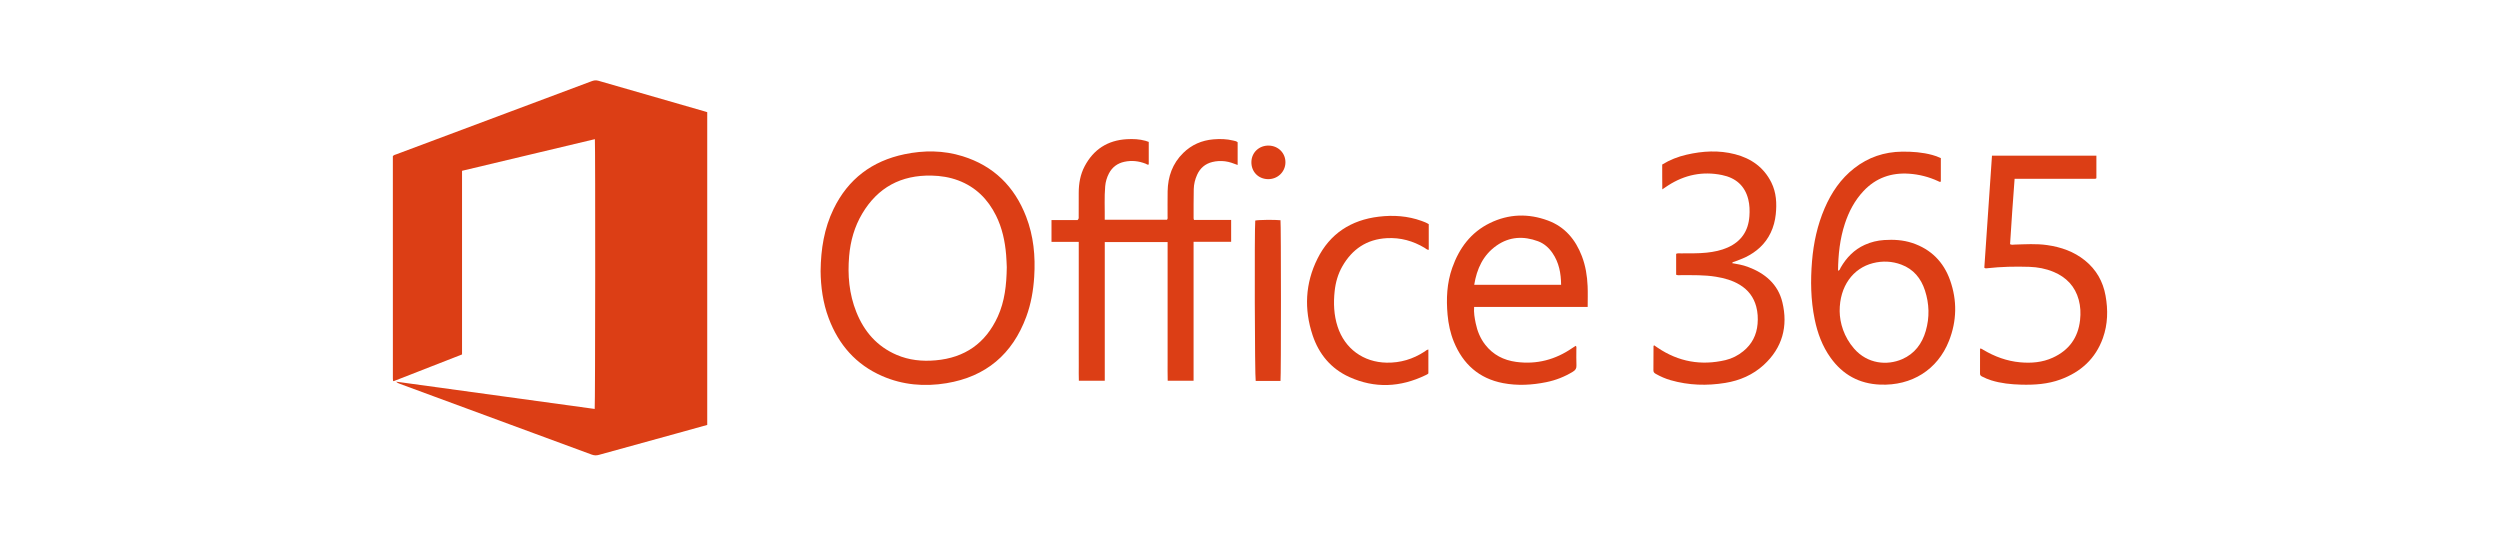 <svg enable-background="new 0 0 140 30" viewBox="0 0 140 30" xmlns="http://www.w3.org/2000/svg"><g fill="#dc3e15"><path d="m33.303 22.901c.032-.202.04-14.79.01-15.108-2.479.59-4.954 1.18-7.439 1.772v10.284c-1.279.5-2.554.998-3.829 1.496-.008-.005-.015-.007-.022-.012-.006-.004-.013-.01-.013-.016-.004-.039-.009-.077-.009-.116-.001-4.156-.001-8.312-.001-12.457.057-.07.131-.079.195-.103 3.643-1.364 7.286-2.727 10.93-4.091.126-.047.241-.07.381-.029 1.999.58 4 1.154 6 1.729.029.009.058.019.099.032v17.514c-.574.16-1.144.319-1.713.476-1.45.4-2.902.797-4.351 1.2-.142.04-.266.037-.406-.015-3.583-1.324-7.168-2.644-10.751-3.965-.071-.026-.14-.055-.2-.119 3.706.511 7.413 1.019 11.119 1.528z"/><path d="m60.407 13.544h-1.523v-1.221h1.461c.086-.078.062-.153.062-.219.002-.435.001-.871.002-1.307.001-.521.087-1.024.332-1.488.5-.945 1.289-1.453 2.361-1.514.352-.02.703-.006 1.046.09.059.016.116.04.182.062v1.264c-.069.034-.117-.021-.17-.042-.388-.153-.786-.197-1.195-.109-.388.084-.679.299-.865.653-.117.224-.187.465-.209.713-.055.62-.017 1.242-.026 1.878h3.489c.049-.063.03-.128.03-.187.002-.467-.005-.934.003-1.401.014-.826.271-1.557.872-2.148.47-.461 1.039-.709 1.691-.764.374-.032.749-.023 1.117.069.082.02.169.03.241.095v1.271c-.237-.09-.46-.175-.701-.205-.244-.03-.484-.019-.72.04-.396.099-.678.34-.847.71-.118.258-.184.532-.19.813-.012.544-.007 1.089-.009 1.634 0 .022.011.043.022.087h2.081v1.223h-2.104v7.779h-1.449c-.011-.363-.004-.733-.005-1.102-.001-.366 0-.732 0-1.097v-5.565h-3.519v7.764h-1.451c-.012-.276-.004-.56-.005-.843-.002-.287-.001-.576-.001-.864v-6.069z"/><path d="m45.954 15.171c.014-1.224.2-2.383.727-3.47.815-1.679 2.156-2.687 3.975-3.065 1.087-.226 2.176-.22 3.243.11 1.743.54 2.912 1.697 3.563 3.382.421 1.086.527 2.22.454 3.374-.049.764-.178 1.514-.444 2.235-.772 2.095-2.257 3.357-4.468 3.722-1.23.203-2.447.104-3.604-.402-1.47-.642-2.435-1.753-2.993-3.237-.324-.863-.445-1.761-.453-2.649zm10.426-.207c-.009-.176-.015-.433-.036-.688-.063-.765-.221-1.508-.565-2.201-.457-.921-1.142-1.607-2.12-1.973-.479-.179-.978-.258-1.489-.269-1.71-.036-3.015.662-3.888 2.134-.432.728-.657 1.528-.729 2.366-.093 1.073-.003 2.129.402 3.141.438 1.095 1.159 1.928 2.26 2.4.697.298 1.427.371 2.179.305 1.64-.143 2.802-.96 3.482-2.45.387-.851.49-1.761.504-2.765z"/><path d="m108.687 8.853v1.314c-.06.041-.105-.001-.152-.023-.515-.237-1.055-.377-1.622-.416-1.001-.068-1.862.232-2.554.968-.495.526-.823 1.15-1.046 1.83-.28.85-.373 1.729-.383 2.633.105-.019.112-.11.146-.169.324-.561.753-1.009 1.352-1.28.344-.156.707-.243 1.084-.268.534-.035 1.062-.005 1.574.164 1.05.348 1.755 1.062 2.119 2.087.402 1.134.38 2.281-.064 3.401-.638 1.611-2.085 2.516-3.853 2.444-1.173-.047-2.093-.555-2.772-1.502-.467-.65-.736-1.384-.895-2.162-.22-1.076-.237-2.162-.147-3.253.085-1.022.299-2.013.706-2.959.378-.879.901-1.652 1.665-2.247.784-.611 1.676-.91 2.669-.923.572-.007 1.139.035 1.693.185.158.045.313.095.48.176zm-5.666 8.574c.008.661.236 1.441.813 2.101.743.85 1.84.954 2.688.585.696-.303 1.113-.865 1.32-1.577.22-.758.2-1.523-.045-2.273-.22-.676-.64-1.191-1.324-1.446-.517-.193-1.052-.217-1.587-.081-1.118.283-1.871 1.295-1.865 2.691z"/><path d="m111.122 14.993c.142-2.075.284-4.168.429-6.274h5.847v1.258c-.001.001-.005.008-.01.013-.006.005-.013.01-.02.012-.015.005-.03.01-.045.01-1.491 0-2.982 0-4.505 0-.095 1.228-.177 2.448-.254 3.663.098.05.175.024.251.022.608-.017 1.216-.059 1.823.028.779.111 1.499.36 2.119.86.635.512 1.012 1.179 1.154 1.972.144.799.128 1.599-.148 2.373-.412 1.153-1.234 1.901-2.373 2.32-.715.263-1.46.311-2.214.29-.564-.016-1.121-.072-1.662-.24-.179-.056-.351-.128-.517-.214-.065-.034-.116-.069-.116-.157.003-.465.002-.931.002-1.409.083-.006.129.041.178.069.638.379 1.32.632 2.064.7.631.058 1.251.007 1.833-.26.902-.413 1.417-1.113 1.526-2.104.042-.384.027-.763-.074-1.134-.206-.76-.698-1.27-1.418-1.569-.43-.179-.882-.263-1.345-.279-.788-.026-1.577-.009-2.362.078-.045.004-.093.023-.163-.028z"/><path d="m88.91 17.189h-6.359c-.027.32.028.617.088.911.09.439.256.848.534 1.205.44.565 1.031.867 1.733.961 1.151.154 2.197-.123 3.148-.78.058-.039.117-.076.176-.113.005-.004.014-.001.023-.001.043.063.022.135.023.202.002.296-.009.592.005.887.009.171-.055.267-.198.354-.464.284-.962.479-1.494.587-.803.163-1.613.207-2.419.053-1.345-.258-2.241-1.064-2.753-2.313-.199-.486-.306-.996-.353-1.517-.079-.89-.041-1.772.261-2.626.388-1.099 1.04-1.984 2.109-2.507 1.058-.517 2.155-.547 3.249-.142.953.352 1.549 1.07 1.904 2.001.204.536.295 1.096.319 1.665.018.381.004.761.004 1.173zm-1.488-1.24c-.006-.65-.119-1.252-.487-1.785-.204-.295-.468-.529-.805-.654-.81-.3-1.599-.263-2.321.242-.754.529-1.107 1.298-1.253 2.196 1.622.001 3.228.001 4.866.001z"/><path d="m93.864 15.386v-1.172c.094-.044.18-.024.264-.025.484-.005.968.011 1.451-.041.406-.044.802-.123 1.176-.29.754-.337 1.152-.924 1.211-1.743.023-.319.015-.639-.063-.951-.192-.771-.708-1.206-1.47-1.362-1.085-.222-2.092-.014-3.02.584-.052.033-.104.069-.155.104-.044.03-.089.06-.169.115-.002-.257-.004-.484-.005-.711-.001-.225 0-.45 0-.68.428-.264.883-.441 1.365-.552.902-.208 1.809-.26 2.712-.026s1.613.733 2.036 1.585c.279.564.309 1.167.246 1.778-.037.358-.127.703-.282 1.03-.304.64-.803 1.082-1.434 1.385-.189.09-.39.158-.586.235-.048.019-.11.013-.145.086.299.052.594.102.875.206.964.355 1.698.97 1.942 1.987.324 1.346.004 2.547-1.041 3.506-.608.558-1.341.875-2.152 1.008-1.029.169-2.052.138-3.06-.15-.294-.084-.571-.205-.837-.356-.08-.045-.133-.093-.132-.197.006-.451.004-.902.006-1.354 0-.012.014-.025.03-.05.069.046.137.093.206.14 1.163.785 2.43 1.011 3.795.691.368-.087.701-.259.996-.498.487-.395.747-.909.8-1.527.028-.327.011-.652-.075-.972-.142-.53-.45-.933-.917-1.218-.413-.252-.869-.377-1.343-.454-.643-.105-1.291-.086-1.939-.089-.09.002-.185.021-.286-.022z"/><path d="m80.01 12.553v1.439c-.099 0-.158-.069-.228-.111-.653-.391-1.354-.586-2.12-.544-1.127.062-1.939.616-2.49 1.576-.247.432-.38.903-.432 1.394-.071.671-.045 1.337.166 1.985.401 1.234 1.443 1.993 2.745 2.017.774.014 1.477-.198 2.122-.619.064-.042.119-.101.216-.119v1.335c-.029.048-.097.073-.158.104-1.407.68-2.838.753-4.27.103-1.028-.466-1.703-1.283-2.055-2.339-.485-1.458-.415-2.909.272-4.287.698-1.402 1.877-2.166 3.433-2.353.817-.098 1.62-.044 2.4.238.13.046.261.096.399.181z"/><path d="m71.708 21.332h-1.389c-.052-.176-.073-8.514-.025-8.981.167-.042 1.09-.053 1.414-.018.032.18.036 8.749 0 8.999z"/><path d="m70.078 9.068c.01-.53.434-.928.975-.915s.946.431.931.961c-.015.524-.448.929-.982.918-.542-.012-.934-.42-.924-.964z"/></g></svg>